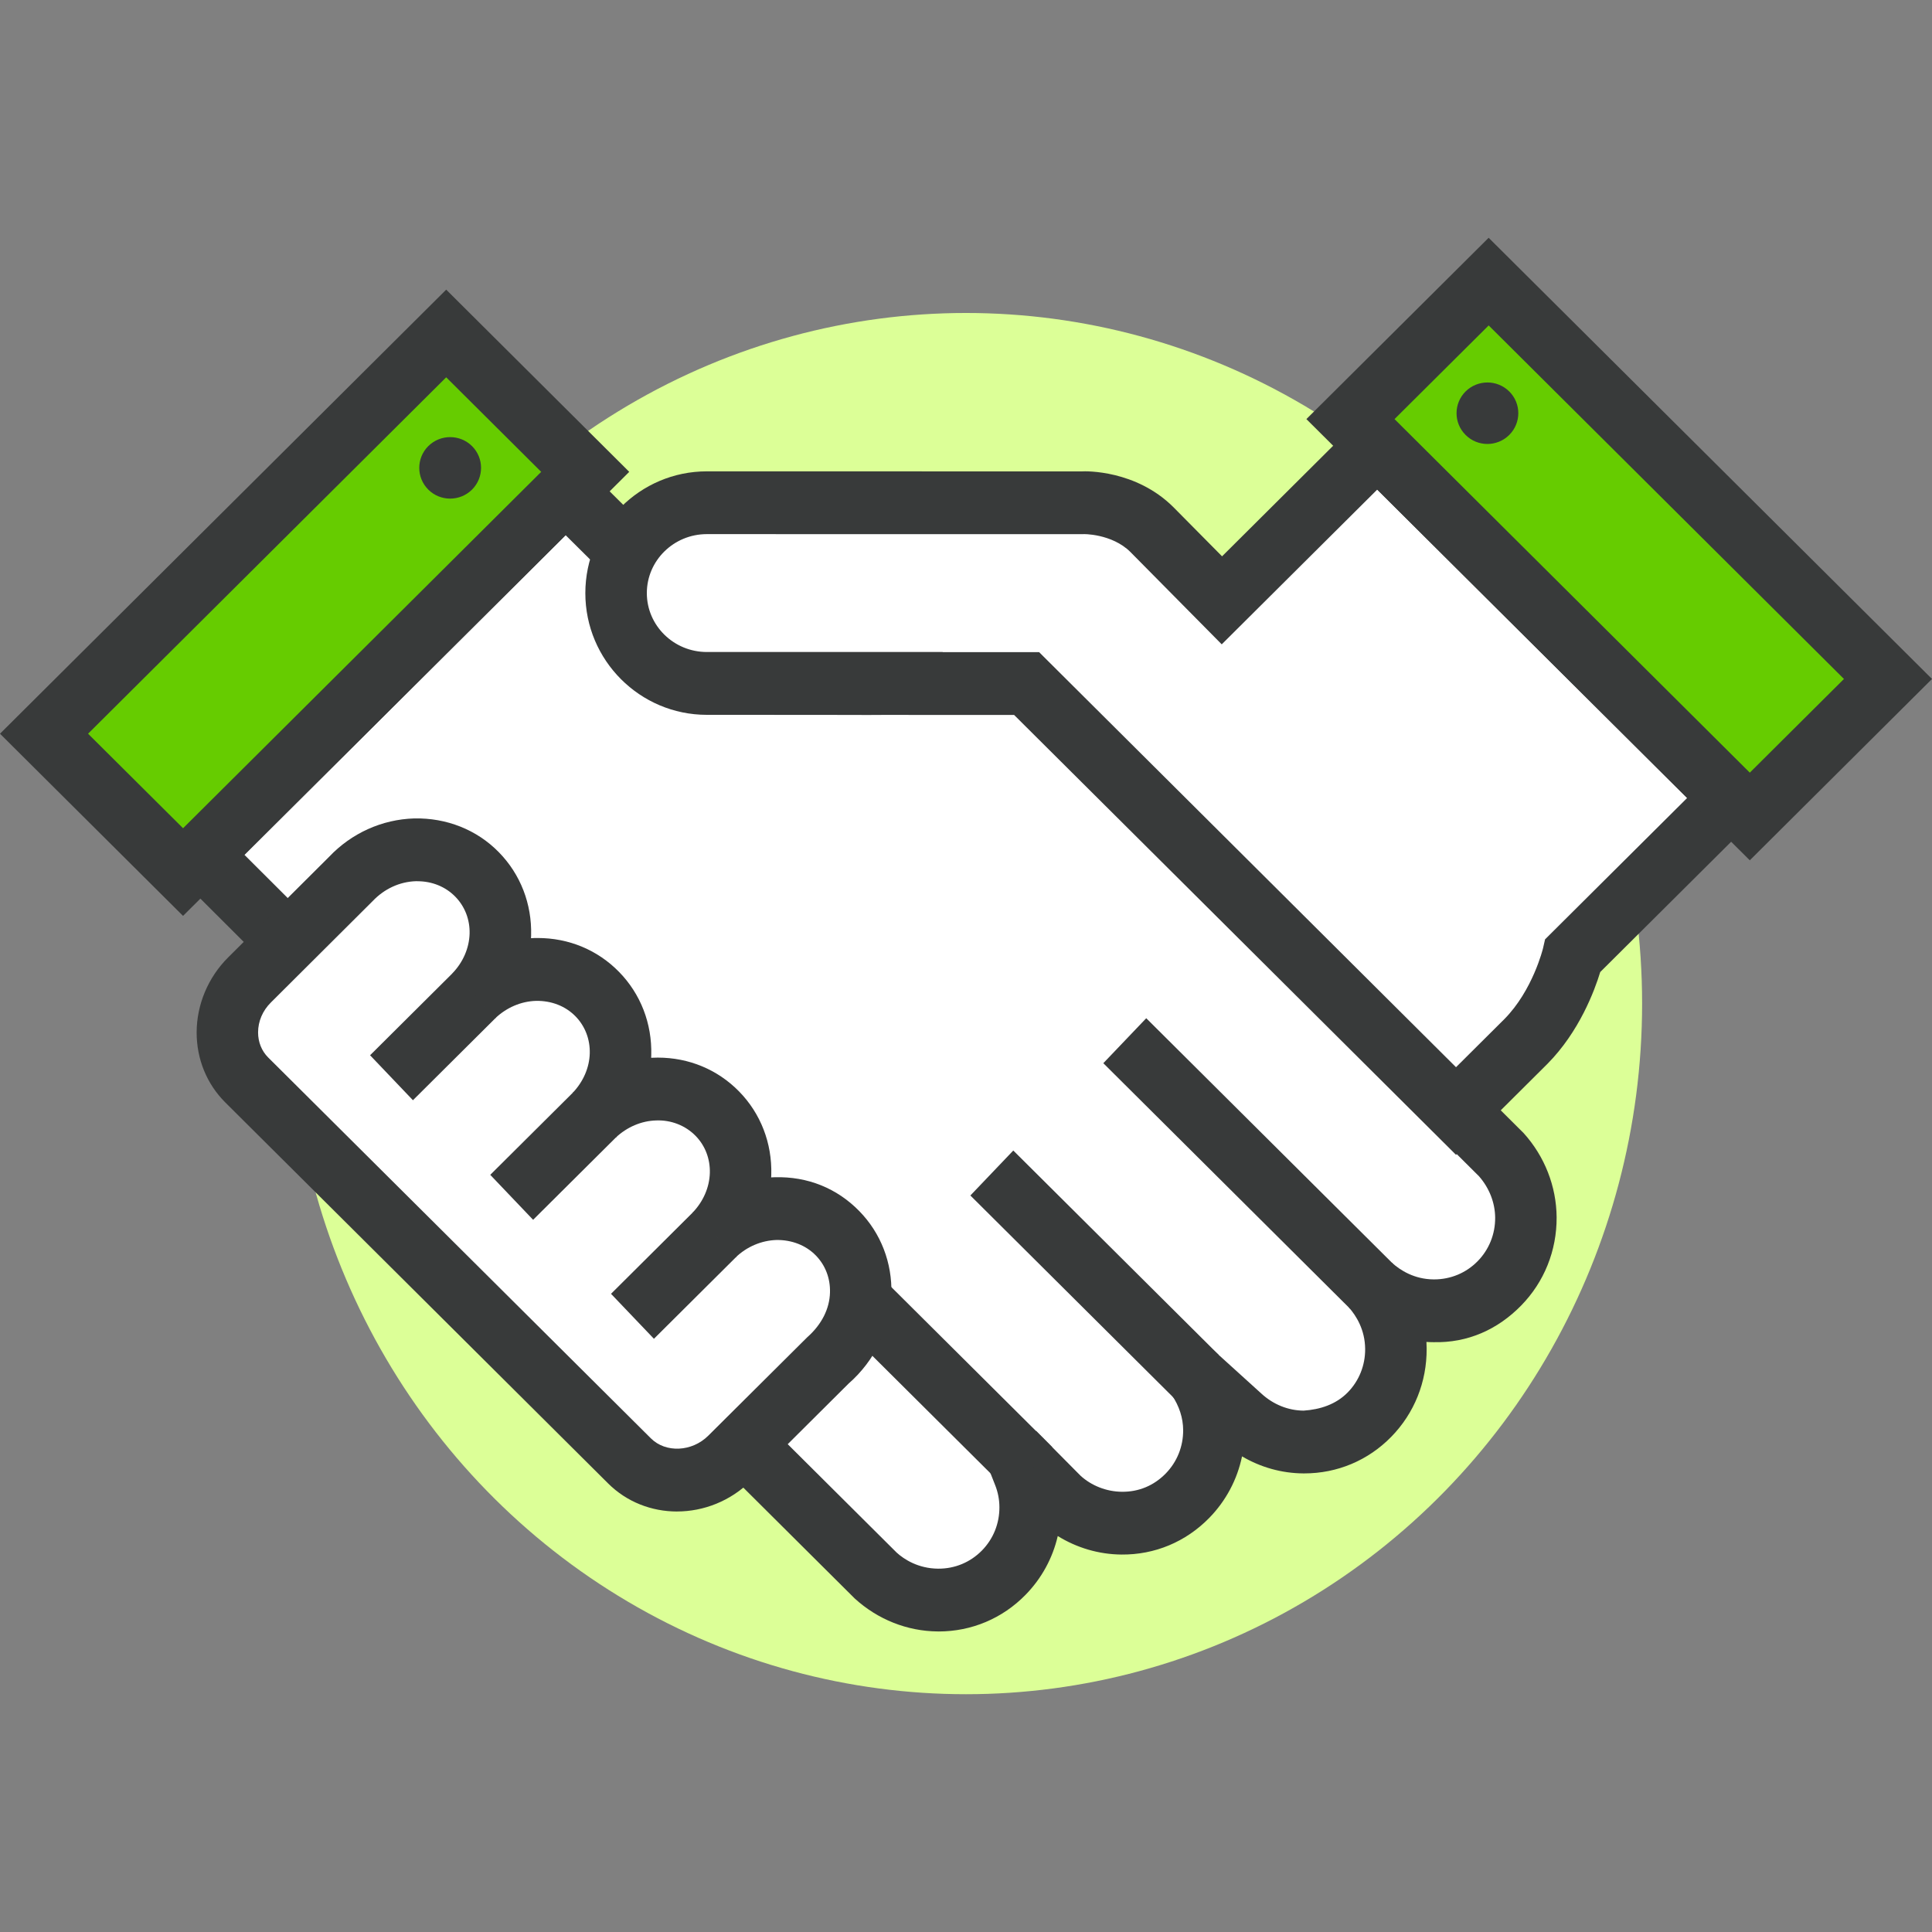 <?xml version="1.0" encoding="UTF-8"?>
<svg id="uuid-4c25fb3f-5af0-47da-9485-12cd6bda78d3" data-name="_x3C_레이어_x3E_" xmlns="http://www.w3.org/2000/svg" viewBox="0 0 65 65">
  <rect x="0" y="0" width="65" height="65" fill="#808080" stroke="none"/>
  <defs>
    <style>
      .uuid-d3dc0222-ea64-4203-b906-747f5e922348 {
        fill: #dcff97;
      }

      .uuid-b2889921-0946-4a86-bf76-d7156d7ade0d {
        fill: #fff;
      }

      .uuid-c3a01242-07c1-400f-b42c-d39f92f89e88 {
        fill: #6c0;
        stroke: #383a3a;
        stroke-miterlimit: 10;
        stroke-width: 2px;
      }

      .uuid-e587c9dd-d758-4409-9d3b-dca2f3d17363 {
        fill: #383a3a;
      }
    </style>
  </defs>
  <ellipse class="uuid-d3dc0222-ea64-4203-b906-747f5e922348" cx="32.5" cy="33.765" rx="22.747" ry="23.235"/>
  <g>
    <g>
      <g>
        <path class="uuid-b2889921-0946-4a86-bf76-d7156d7ade0d" d="M50.501,38.839l-19.217-19.125c-1.268-1.281-3.182-1.435-4.431-.173l-2.387,2.389-5.438-5.397-12.285,12.226,5.534,5.523s.265,1.869,1.496,3.114l15.673,15.597c.562.514,1.292.832,2.104.84,1.729.012,3.121-1.394,3.108-3.137-.001-.395-.081-.775-.217-1.121l.237-.131.95.958c.56.516,1.293.836,2.103.844,1.729.013,3.12-1.397,3.108-3.14-.004-.654-.218-1.257-.561-1.764l1.472,1.335c.558.513,1.292.835,2.102.841,1.731.014,3.122-1.393,3.11-3.138-.006-.81-.32-1.54-.82-2.103.556.503,1.281.821,2.083.826,1.73.012,3.12-1.395,3.11-3.138-.007-.82-.327-1.559-.835-2.123Z"/>
        <path class="uuid-e587c9dd-d758-4409-9d3b-dca2f3d17363" d="M31.574,54.888h-.03c-1.025-.009-2.013-.403-2.787-1.108l-15.705-15.628c-1.118-1.13-1.569-2.647-1.726-3.343l-6.063-6.052,13.765-13.698,5.436,5.395,1.666-1.668c1.626-1.642,4.157-1.566,5.882.177l19.25,19.16c.706.783,1.1,1.787,1.109,2.829.006,1.126-.418,2.18-1.195,2.973-.786.802-1.792,1.261-2.956,1.231-.077,0-.153-.003-.229-.008.004.074.006.147.007.221.008,1.124-.416,2.18-1.193,2.973-.778.794-1.815,1.229-2.923,1.229h-.035c-.725-.005-1.433-.204-2.06-.573-.162.779-.54,1.494-1.105,2.072-.787.803-1.828,1.242-2.956,1.231-.757-.007-1.494-.224-2.139-.623-.171.741-.541,1.423-1.083,1.977-.778.796-1.818,1.234-2.928,1.234ZM8.223,28.759l5.027,5.017.049.354c.002.011.24,1.544,1.201,2.514l15.668,15.592c.248.226.724.534,1.391.54.565.005,1.088-.214,1.48-.614.381-.39.589-.908.585-1.459-.001-.251-.048-.497-.142-.735l-.344-.875,1.723-.95,1.494,1.507c.362.331.866.534,1.386.539.578.007,1.085-.213,1.477-.613.383-.391.592-.911.588-1.464-.002-.405-.133-.81-.378-1.17l-4.896-7.223,7.905,7.166c.401.369.905.571,1.422.574.56-.037,1.091-.212,1.483-.612.382-.39.591-.91.587-1.463-.005-.65-.303-1.121-.552-1.401l1.452-1.5c.28.253.751.556,1.404.561h.016c.558,0,1.077-.217,1.465-.613.383-.39.592-.91.589-1.463-.004-.505-.198-1-.544-1.394l-19.196-19.103c-.918-.926-2.171-.999-2.982-.179l-3.111,3.113-5.44-5.399-10.806,10.754Z"/>
      </g>
      <polygon class="uuid-e587c9dd-d758-4409-9d3b-dca2f3d17363" points="45.421 44.03 37.12 35.77 38.564 34.257 46.865 42.517 45.421 44.03"/>
      <polygon class="uuid-e587c9dd-d758-4409-9d3b-dca2f3d17363" points="39.557 47.096 32.647 40.221 34.091 38.708 41.001 45.583 39.557 47.096"/>
      <polygon class="uuid-e587c9dd-d758-4409-9d3b-dca2f3d17363" points="33.958 50.199 28.289 44.56 29.731 43.047 35.4 48.686 33.958 50.199"/>
      <g>
        <polygon class="uuid-c3a01242-07c1-400f-b42c-d39f92f89e88" points="1.481 24.685 15.012 11.219 19.689 15.875 6.158 29.34 1.481 24.685"/>
        <path class="uuid-e587c9dd-d758-4409-9d3b-dca2f3d17363" d="M6.158,30.814L0,24.685l15.012-14.94,6.158,6.13-15.012,14.939ZM2.963,24.685l3.196,3.18,12.049-11.99-3.196-3.181L2.963,24.685Z"/>
      </g>
      <path class="uuid-e587c9dd-d758-4409-9d3b-dca2f3d17363" d="M15.88,16.473c-.406.402-1.064.404-1.47,0-.406-.405-.406-1.06,0-1.465.406-.402,1.064-.402,1.47,0,.406.404.406,1.06,0,1.465Z"/>
    </g>
    <g>
      <g>
        <polygon class="uuid-b2889921-0946-4a86-bf76-d7156d7ade0d" points="29.218 22.997 29.008 23.208 29.22 22.997 29.218 22.997"/>
        <polygon class="uuid-e587c9dd-d758-4409-9d3b-dca2f3d17363" points="29.734 23.96 28.282 22.456 28.492 22.244 28.493 22.245 28.498 22.241 29.944 23.749 29.734 23.96"/>
      </g>
      <g>
        <rect class="uuid-b2889921-0946-4a86-bf76-d7156d7ade0d" x="28.17" y="22.994" width="1.049" height=".002"/>
        <polygon class="uuid-e587c9dd-d758-4409-9d3b-dca2f3d17363" points="29.218 24.053 28.17 24.051 28.17 21.938 31.716 21.938 29.649 24.051 29.218 24.053"/>
      </g>
      <g>
        <path class="uuid-b2889921-0946-4a86-bf76-d7156d7ade0d" d="M46.334,14.997l-5.225,5.2-2.354-2.379c-.973-.967-2.365-.901-2.365-.901l-12.61-.002c-1.686,0-3.053,1.36-3.053,3.04s1.367,3.038,3.053,3.038h4.39s1.05.001,1.05.001l-.002.002h5.321s14.447,14.383,14.447,14.383l2.347-2.335c1.201-1.211,1.586-2.9,1.586-2.9l5.322-5.296-11.908-11.85Z"/>
        <path class="uuid-e587c9dd-d758-4409-9d3b-dca2f3d17363" d="M48.987,38.854l-14.868-14.8-10.339-.004c-2.254,0-4.087-1.837-4.087-4.095s1.834-4.097,4.087-4.097l12.61.002c.139-.011,1.826-.052,3.086,1.201l1.639,1.656,5.219-5.195,13.389,13.325-5.885,5.856c-.188.619-.703,2.007-1.779,3.092l-3.073,3.058ZM31.714,21.941h3.246s14.026,13.964,14.026,13.964l1.625-1.617c.956-.964,1.299-2.37,1.302-2.384l.069-.301,4.779-4.755-10.426-10.376-5.231,5.206-3.075-3.109c-.622-.618-1.604-.607-1.598-.597l-12.65-.002c-1.114,0-2.019.89-2.019,1.984s.906,1.982,2.019,1.982h7.936s-.002.004-.002.004Z"/>
      </g>
      <g>
        <polygon class="uuid-c3a01242-07c1-400f-b42c-d39f92f89e88" points="58.87 27.47 45.435 14.1 50.084 9.474 63.519 22.843 58.87 27.47"/>
        <path class="uuid-e587c9dd-d758-4409-9d3b-dca2f3d17363" d="M58.87,28.944l-14.918-14.844,6.132-6.1,14.916,14.843-6.13,6.101ZM46.917,14.1l11.953,11.895,3.168-3.152-11.953-11.894-3.168,3.151Z"/>
      </g>
      <path class="uuid-e587c9dd-d758-4409-9d3b-dca2f3d17363" d="M50.777,14.633c-.405.404-1.063.406-1.469,0-.406-.404-.405-1.058,0-1.463.406-.402,1.063-.403,1.469,0,.407.404.406,1.059,0,1.463Z"/>
    </g>
    <g>
      <g>
        <path class="uuid-b2889921-0946-4a86-bf76-d7156d7ade0d" d="M26.092,40.663c-.784.025-1.501.351-2.042.864.513-.538.844-1.253.866-2.034.043-1.621-1.24-2.898-2.869-2.854-.778.022-1.485.345-2.027.851.507-.538.834-1.246.856-2.02.042-1.62-1.241-2.897-2.868-2.854-.785.023-1.504.352-2.046.864.517-.538.847-1.253.87-2.036.042-1.619-1.242-2.896-2.868-2.853-.85.025-1.62.407-2.174.992l-2.203,2.195-1.197,1.192c-.955.95-.995,2.462-.094,3.361l12.877,12.816c.903.901,2.423.858,3.377-.092l1.198-1.193,2.127-2.113c.635-.556,1.057-1.351,1.08-2.235.045-1.618-1.237-2.896-2.867-2.852Z"/>
        <path class="uuid-e587c9dd-d758-4409-9d3b-dca2f3d17363" d="M22.78,50.853c-.851,0-1.691-.315-2.326-.95l-12.876-12.814c-.621-.62-.963-1.456-.962-2.355.001-.934.386-1.852,1.057-2.52l3.399-3.387c.752-.794,1.777-1.26,2.867-1.292,1.081-.021,2.099.375,2.846,1.139.727.743,1.112,1.737,1.084,2.798-.001.031-.003.062-.004.093.074-.005.149-.008.225-.007,1.048,0,2.015.402,2.737,1.14.727.743,1.112,1.737,1.084,2.8-.001.03-.002.06-.004.09.075-.004.149-.006.224-.006,1.046,0,2.013.402,2.735,1.139.727.743,1.112,1.738,1.083,2.801-.001.03-.002.06-.004.09.037-.002.076-.004.113-.005h.005c1.112-.032,2.101.375,2.847,1.139.726.743,1.11,1.737,1.08,2.799-.03,1.135-.555,2.231-1.442,3.006l-3.276,3.261c-.695.692-1.601,1.04-2.495,1.04ZM14.047,29.647c-.017,0-.035,0-.053,0-.544.016-1.063.254-1.458.671l-3.421,3.408c-.279.277-.432.635-.432,1.009,0,.324.12.623.338.841l12.877,12.815c.5.499,1.385.456,1.933-.091l3.326-3.308c.492-.433.753-.965.767-1.506.014-.477-.155-.919-.477-1.248-.34-.348-.816-.527-1.326-.52-.505.017-.991.223-1.367.582l-1.446-1.509c.356-.374.56-.846.574-1.328.013-.475-.157-.919-.479-1.248-.341-.349-.824-.539-1.329-.519-.492.014-.974.218-1.356.575l-1.443-1.512c.352-.374.554-.843.567-1.319.013-.474-.158-.918-.48-1.247-.34-.348-.812-.528-1.327-.52-.501.014-.989.222-1.37.583l-1.441-1.514c.356-.371.56-.843.575-1.328.013-.472-.158-.916-.48-1.245-.329-.337-.781-.521-1.274-.521Z"/>
      </g>
      <g>
        <line class="uuid-b2889921-0946-4a86-bf76-d7156d7ade0d" x1="24.051" y1="41.527" x2="21.279" y2="44.285"/>
        <polygon class="uuid-e587c9dd-d758-4409-9d3b-dca2f3d17363" points="22.001 45.042 20.557 43.529 23.329 40.771 24.773 42.284 22.001 45.042"/>
      </g>
      <g>
        <line class="uuid-b2889921-0946-4a86-bf76-d7156d7ade0d" x1="20.022" y1="37.491" x2="17.215" y2="40.282"/>
        <polygon class="uuid-e587c9dd-d758-4409-9d3b-dca2f3d17363" points="17.936 41.039 16.494 39.526 19.301 36.734 20.743 38.247 17.936 41.039"/>
      </g>
      <g>
        <line class="uuid-b2889921-0946-4a86-bf76-d7156d7ade0d" x1="15.965" y1="33.481" x2="13.172" y2="36.259"/>
        <polygon class="uuid-e587c9dd-d758-4409-9d3b-dca2f3d17363" points="13.893 37.016 12.451 35.503 15.244 32.724 16.686 34.237 13.893 37.016"/>
      </g>
    </g>
  </g>
</svg>
